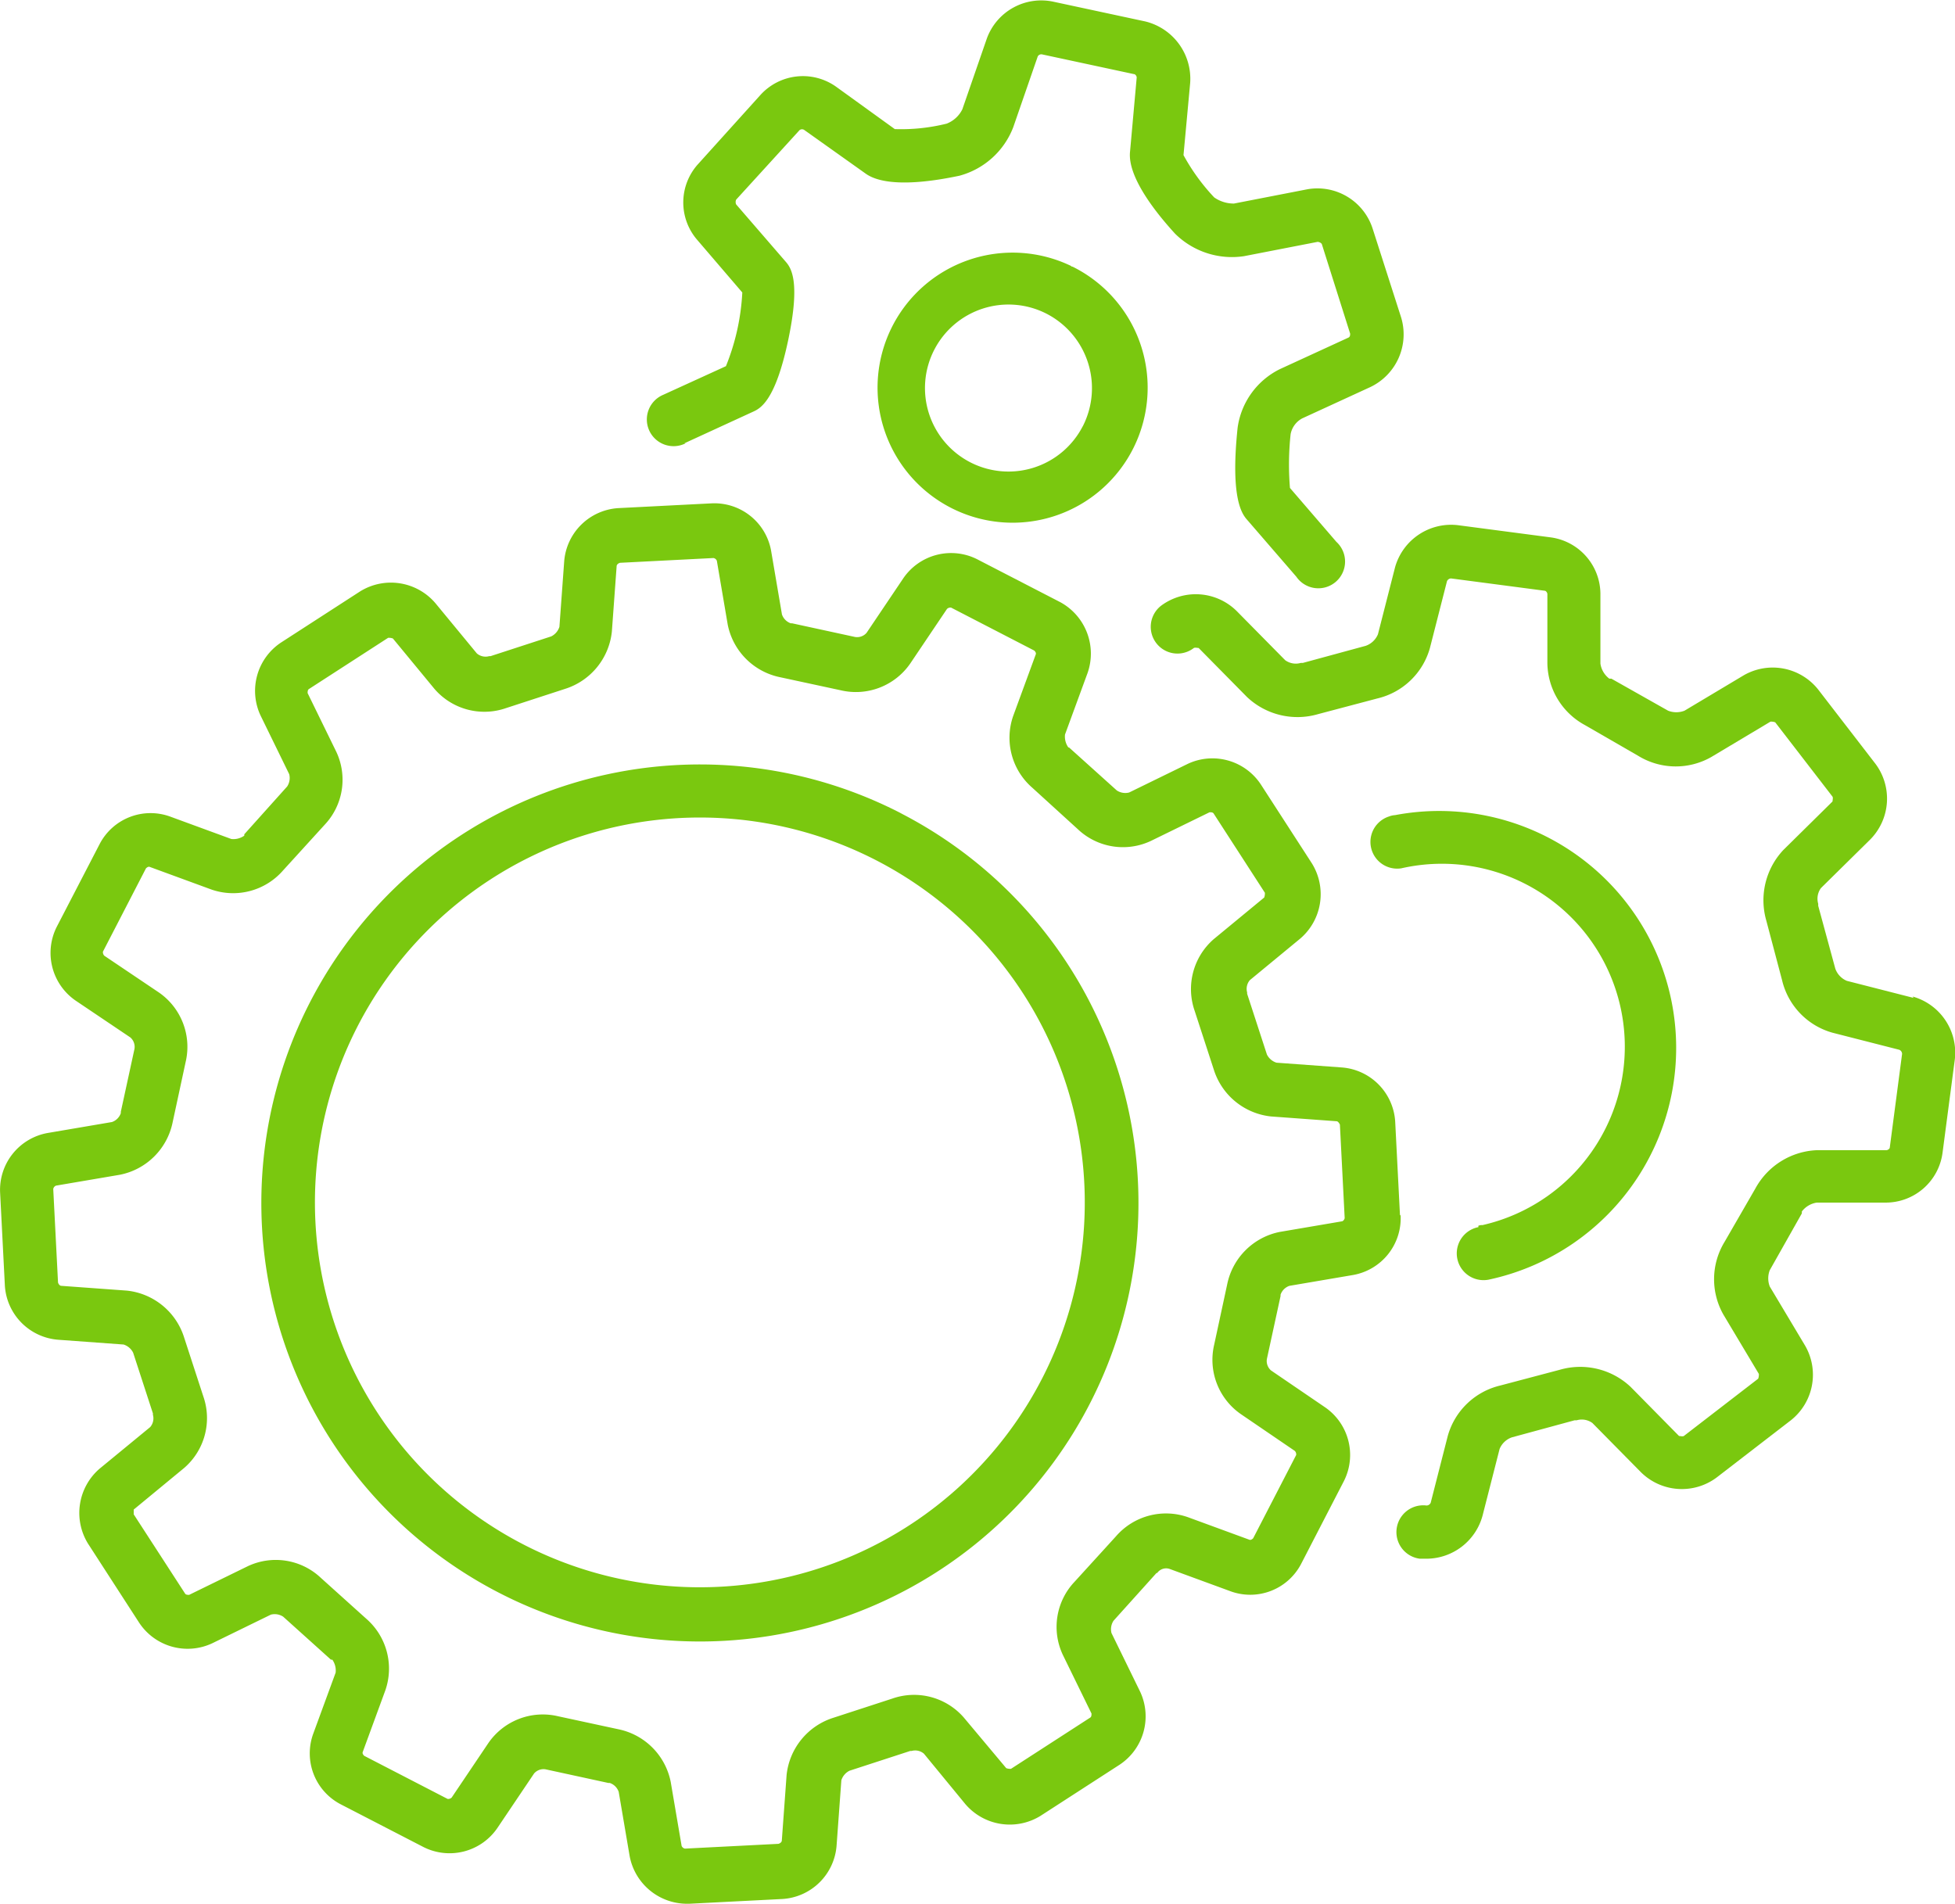 <svg xmlns="http://www.w3.org/2000/svg" width="58.526" height="57" viewBox="0 0 58.526 57">
  <g id="Group_1897" transform="translate(-6.997 -11.011)">
    <path id="Path_6168" d="M103.029,24.284l2.042-.939c.225-.1.674-.306,1.062-2.124s.082-2.206-.082-2.39l-1.47-1.7a.174.174,0,0,1,0-.143l1.9-2.083a.122.122,0,0,1,.143,0l1.838,1.307c.694.49,2.308.163,2.8.061a2.391,2.391,0,0,0,1.613-1.45l.735-2.124a.124.124,0,0,1,.123-.061l2.757.592c.041,0,.082.061.082.1l-.2,2.226c-.082.817.919,1.981,1.348,2.451a2.421,2.421,0,0,0,2.063.674l2.206-.429a.177.177,0,0,1,.123.061L122.962,21c0,.041,0,.1-.061.123l-2.042.939a2.307,2.307,0,0,0-1.266,1.756c-.225,2.144.143,2.594.286,2.757l1.47,1.7a.8.8,0,1,0,1.2-1.042h0l-1.389-1.613a8.518,8.518,0,0,1,.02-1.613h0a.68.68,0,0,1,.347-.47l2.042-.939a1.748,1.748,0,0,0,.919-2.083l-.858-2.675a1.737,1.737,0,0,0-1.94-1.164l-2.206.429a1.017,1.017,0,0,1-.592-.184,6.062,6.062,0,0,1-.919-1.266l.2-2.165a1.767,1.767,0,0,0-1.348-1.838l-2.757-.592a1.734,1.734,0,0,0-1.981,1.1l-.735,2.124a.876.876,0,0,1-.47.429,5.653,5.653,0,0,1-1.552.163L107.563,13.6a1.716,1.716,0,0,0-2.247.245l-1.879,2.083a1.712,1.712,0,0,0-.02,2.267l1.348,1.573a6.786,6.786,0,0,1-.49,2.206l-1.879.858a.8.8,0,1,0,.674,1.45h0" transform="translate(-75.546 0)" fill="#7ac80f"/>
    <path id="Path_6169" d="M198.529,102.106l-2-.511a.618.618,0,0,1-.347-.368l-.511-1.879v-.061a.54.54,0,0,1,.082-.47l1.471-1.45a1.74,1.74,0,0,0,.163-2.267l-1.716-2.226a1.738,1.738,0,0,0-2.226-.429l-1.777,1.062a.677.677,0,0,1-.49,0l-1.7-.96h-.061a.69.69,0,0,1-.266-.449V90.036a1.718,1.718,0,0,0-1.47-1.716l-2.8-.368a1.743,1.743,0,0,0-1.879,1.266l-.511,2a.617.617,0,0,1-.368.347l-1.879.511h-.061a.54.54,0,0,1-.47-.082l-1.45-1.47A1.74,1.74,0,0,0,176,90.363a.8.8,0,0,0,.98,1.266c.041-.02.1,0,.143,0l1.45,1.47a2.2,2.2,0,0,0,2.124.511l1.777-.47a2.145,2.145,0,0,0,1.573-1.511l.511-2a.138.138,0,0,1,.123-.082l2.8.368c.041,0,.082.061.082.1v2.063a2.142,2.142,0,0,0,1.123,1.859l1.593.919a2.149,2.149,0,0,0,2.185.041l1.777-1.062a.348.348,0,0,1,.143.02l1.716,2.226c.02.041,0,.1,0,.143l-1.47,1.45a2.2,2.2,0,0,0-.511,2.124l.47,1.777a2.145,2.145,0,0,0,1.511,1.573l2,.511a.138.138,0,0,1,.082.123l-.368,2.8c0,.041-.061.082-.1.082h-2.063a2.2,2.2,0,0,0-1.859,1.144l-.919,1.593a2.149,2.149,0,0,0-.041,2.185l1.062,1.777a.348.348,0,0,1-.02.143l-2.226,1.716c-.041.02-.1,0-.143,0l-1.45-1.471a2.2,2.2,0,0,0-2.124-.511l-1.777.47a2.145,2.145,0,0,0-1.573,1.511l-.511,2a.138.138,0,0,1-.123.082.8.8,0,1,0-.2,1.593h.2a1.747,1.747,0,0,0,1.675-1.287l.511-2a.617.617,0,0,1,.368-.347l1.879-.511h.061a.54.54,0,0,1,.47.082l1.45,1.47a1.74,1.74,0,0,0,2.267.163l2.226-1.716a1.738,1.738,0,0,0,.429-2.226l-1.062-1.777a.677.677,0,0,1,0-.49l.96-1.7V108.5a.69.69,0,0,1,.449-.266h2.063a1.716,1.716,0,0,0,1.7-1.491l.368-2.8a1.743,1.743,0,0,0-1.266-1.879" transform="translate(-134.243 -61.218)" fill="#7ac80f"/>
    <path id="Path_6170" d="M48.907,106.094l-.143-2.8a1.733,1.733,0,0,0-1.593-1.613l-1.961-.143a.483.483,0,0,1-.286-.245l-.592-1.818v-.041a.4.4,0,0,1,.082-.368l1.511-1.246a1.75,1.75,0,0,0,.347-2.247l-1.532-2.369a1.737,1.737,0,0,0-2.185-.613l-1.756.858a.464.464,0,0,1-.368-.061L39,92.1h-.02a.561.561,0,0,1-.1-.388l.674-1.838a1.753,1.753,0,0,0-.817-2.124l-2.492-1.287a1.733,1.733,0,0,0-2.206.572l-1.1,1.634a.374.374,0,0,1-.347.123l-1.879-.408h-.041a.428.428,0,0,1-.266-.266l-.327-1.92A1.726,1.726,0,0,0,28.3,84.792l-2.8.143a1.733,1.733,0,0,0-1.613,1.593l-.143,1.961a.483.483,0,0,1-.245.286l-1.818.592h-.041a.4.4,0,0,1-.368-.082l-1.246-1.511a1.75,1.75,0,0,0-2.247-.347l-2.369,1.532a1.737,1.737,0,0,0-.613,2.185l.858,1.756a.464.464,0,0,1-.061.368L14.31,94.7v.041a.561.561,0,0,1-.388.1l-1.838-.674a1.718,1.718,0,0,0-2.1.817L8.693,97.476a1.733,1.733,0,0,0,.572,2.206l1.634,1.1a.374.374,0,0,1,.123.347l-.408,1.879v.041a.428.428,0,0,1-.266.266l-1.92.327A1.729,1.729,0,0,0,7,105.42l.143,2.8a1.733,1.733,0,0,0,1.593,1.613l1.961.143a.483.483,0,0,1,.286.245l.592,1.818v.041a.4.4,0,0,1-.082.368L9.98,113.692a1.75,1.75,0,0,0-.347,2.247l1.532,2.369a1.737,1.737,0,0,0,2.185.613l1.756-.858a.464.464,0,0,1,.368.061l1.43,1.287h.041a.561.561,0,0,1,.1.388l-.674,1.838a1.718,1.718,0,0,0,.817,2.1l2.492,1.287a1.733,1.733,0,0,0,2.206-.572l1.1-1.634a.374.374,0,0,1,.347-.123l1.879.408h.041a.428.428,0,0,1,.266.266l.327,1.92a1.749,1.749,0,0,0,1.7,1.43h.082l2.8-.143a1.733,1.733,0,0,0,1.613-1.593l.143-1.961a.483.483,0,0,1,.245-.286l1.818-.592h.041a.4.4,0,0,1,.368.082L35.9,123.74a1.75,1.75,0,0,0,2.247.347l2.369-1.532a1.737,1.737,0,0,0,.613-2.185l-.858-1.756a.464.464,0,0,1,.061-.368l1.287-1.43h.02a.329.329,0,0,1,.368-.123l1.838.674a1.718,1.718,0,0,0,2.1-.817l1.287-2.492a1.733,1.733,0,0,0-.572-2.206l-1.613-1.1a.374.374,0,0,1-.123-.347l.408-1.879v-.041a.428.428,0,0,1,.266-.266l1.92-.327a1.726,1.726,0,0,0,1.409-1.777m-1.7.163-1.92.327a2.009,2.009,0,0,0-1.573,1.573l-.388,1.8a1.978,1.978,0,0,0,.8,2.083l1.613,1.1a.15.15,0,0,1,.041.123l-1.287,2.492c-.041.041-.082.061-.123.041l-1.838-.674a1.981,1.981,0,0,0-2.144.572l-1.246,1.368a1.964,1.964,0,0,0-.347,2.185l.858,1.756c0,.041,0,.1-.041.123l-2.369,1.532a.348.348,0,0,1-.143-.02l-1.266-1.511a1.972,1.972,0,0,0-2.144-.572l-1.756.572a2.019,2.019,0,0,0-1.409,1.716l-.143,1.961c0,.041-.041.082-.1.1l-2.8.143a.136.136,0,0,1-.1-.082l-.327-1.92a2.009,2.009,0,0,0-1.573-1.573l-1.8-.388a1.978,1.978,0,0,0-2.083.8l-1.1,1.634a.15.15,0,0,1-.123.041L17.9,122.29c-.041-.041-.061-.082-.041-.123l.674-1.838a1.981,1.981,0,0,0-.572-2.144L16.6,116.96a1.964,1.964,0,0,0-2.185-.347l-1.756.858c-.041,0-.1,0-.123-.041L11,115.06v-.143l1.511-1.246a1.972,1.972,0,0,0,.572-2.144l-.572-1.756a2.019,2.019,0,0,0-1.716-1.409l-1.961-.143c-.041,0-.082-.041-.1-.1l-.143-2.8a.136.136,0,0,1,.082-.1l1.92-.327a2.009,2.009,0,0,0,1.573-1.573l.388-1.8a1.978,1.978,0,0,0-.8-2.083l-1.634-1.1a.15.15,0,0,1-.041-.123l1.287-2.492c.041-.041.082-.061.123-.041l1.838.674a1.981,1.981,0,0,0,2.144-.572l1.246-1.368a1.964,1.964,0,0,0,.347-2.185l-.858-1.756c0-.041,0-.1.041-.123l2.369-1.532a.347.347,0,0,1,.143.02l1.246,1.511a1.972,1.972,0,0,0,2.144.572l1.756-.572a2.019,2.019,0,0,0,1.409-1.716l.143-1.961c0-.041.041-.082.1-.1l2.8-.143a.136.136,0,0,1,.1.082l.327,1.92A2.009,2.009,0,0,0,30.363,90l1.8.388a1.978,1.978,0,0,0,2.083-.8l1.1-1.634a.15.15,0,0,1,.123-.041L37.96,89.2c.041.041.061.082.041.123l-.674,1.838a1.981,1.981,0,0,0,.572,2.144l1.368,1.246a1.964,1.964,0,0,0,2.185.347l1.756-.858c.041,0,.1,0,.123.041l1.532,2.369a.348.348,0,0,1-.02.143l-1.511,1.246a1.981,1.981,0,0,0-.572,2.144l.572,1.756a2.019,2.019,0,0,0,1.716,1.409l1.961.143c.041,0,.082.061.1.1l.143,2.8a.136.136,0,0,1-.082.1" transform="translate(0 -58.711)" fill="#7ac80f"/>
    <path id="Path_6171" d="M64.507,124.54A13.129,13.129,0,1,0,71,132.2a13.114,13.114,0,0,0-6.495-7.659m4.248,16.911a11.523,11.523,0,1,1,.715-8.782,11.516,11.516,0,0,1-.715,8.782" transform="translate(-30.55 -89.187)" fill="#7ac80f"/>
    <path id="Path_6172" d="M210.883,142.306a.8.8,0,1,0,.306,1.573,7.094,7.094,0,0,0-2.8-13.908.6.6,0,0,0-.184.041.8.8,0,0,0,.368,1.552,5.477,5.477,0,1,1,2.43,10.682.259.259,0,0,0-.123.02" transform="translate(-159.627 -94.556)" fill="#7ac80f"/>
    <path id="Path_6173" d="M140.651,48.217a4.043,4.043,0,1,0,.041.02s-.041,0-.041-.02m.347,4.8a2.5,2.5,0,1,1-1.082-3.37h0A2.507,2.507,0,0,1,141,53.016" transform="translate(-101.588 -29.243)" fill="#7ac80f"/>
  </g>
</svg>
